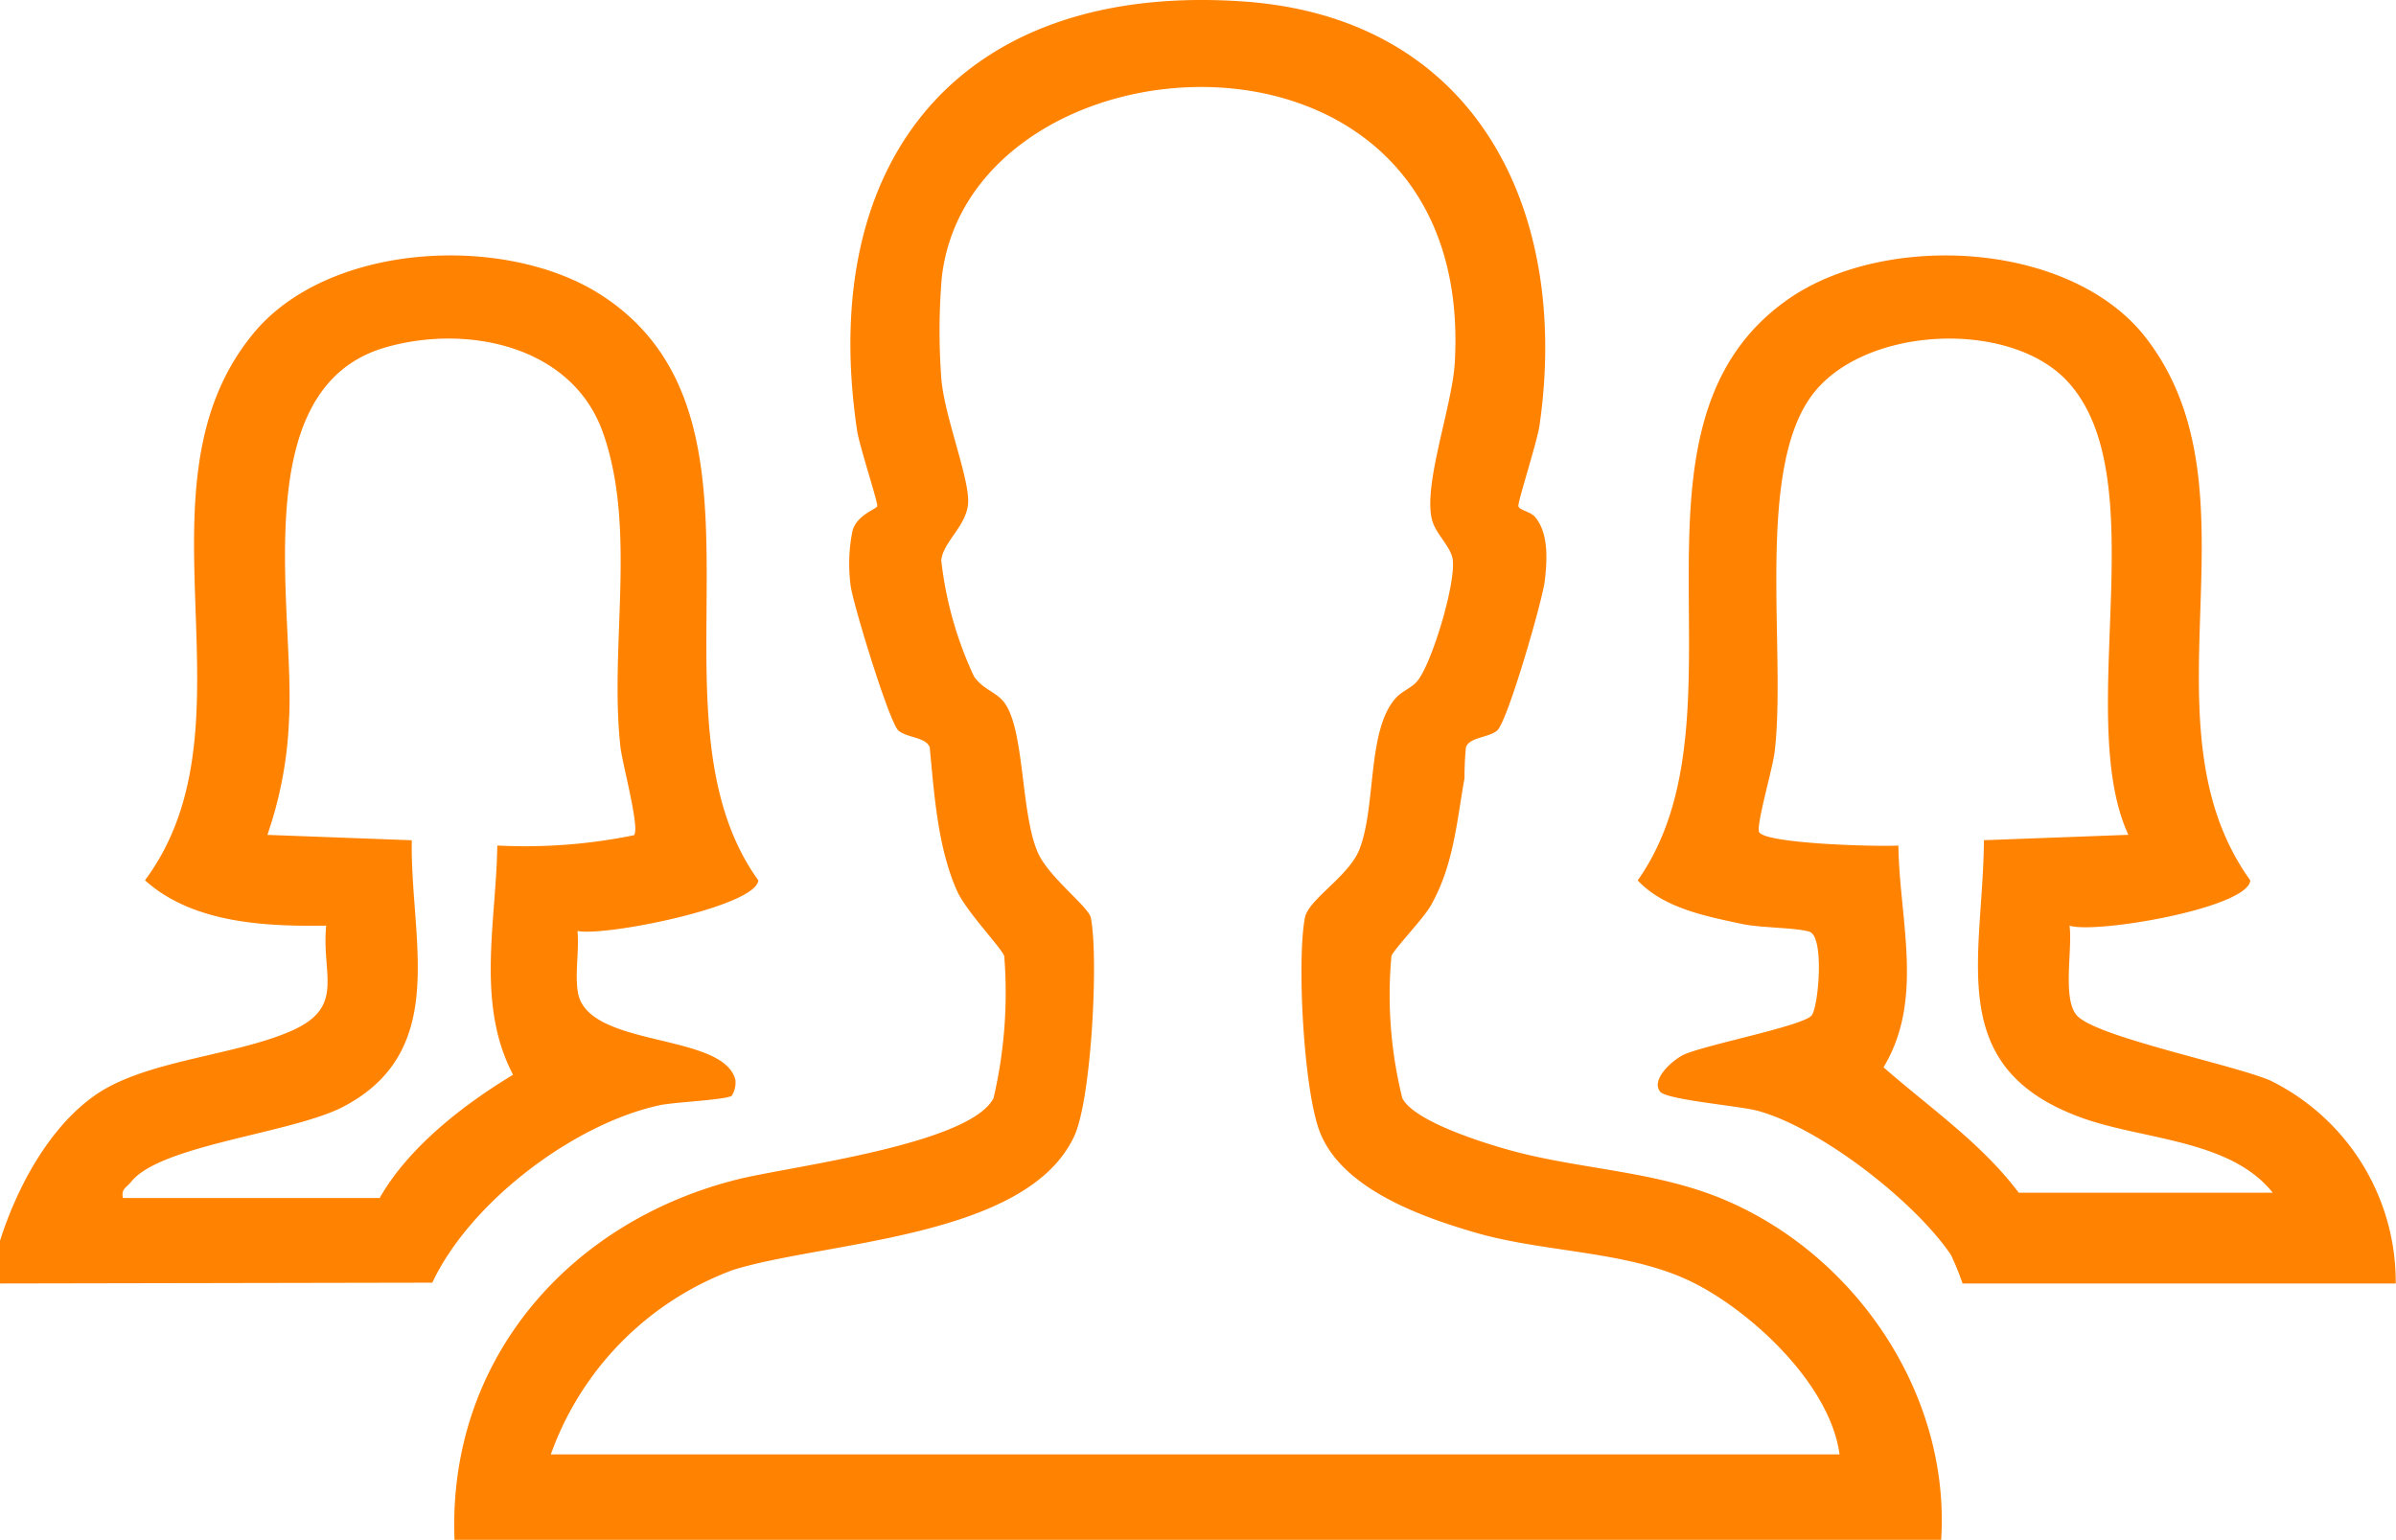 <svg id="Group_60" data-name="Group 60" xmlns="http://www.w3.org/2000/svg" xmlns:xlink="http://www.w3.org/1999/xlink" width="124.049" height="79.729" viewBox="0 0 124.049 79.729">
  <defs>
    <clipPath id="clip-path">
      <rect id="Rectangle_20" data-name="Rectangle 20" width="124.049" height="79.729" fill="#ff8200"/>
    </clipPath>
  </defs>
  <g id="Group_59" data-name="Group 59" clip-path="url(#clip-path)">
    <path id="Path_40" data-name="Path 40" d="M103.933,79.73c-.375-9.262,5.894-16.481,14.671-18.668,2.666-.665,11.985-1.788,13.234-4.2a23.926,23.926,0,0,0,.555-7.352c-.121-.409-1.956-2.3-2.439-3.371-1-2.223-1.188-5.015-1.417-7.434-.176-.538-1.158-.492-1.617-.874-.475-.395-2.35-6.551-2.476-7.482a8.548,8.548,0,0,1,.1-2.894c.26-.828,1.264-1.1,1.276-1.254.021-.247-.929-3.117-1.048-3.924-2.093-14.135,5.475-23.216,20.01-22.2,12.1.848,16.927,10.9,15.321,21.964-.123.844-1.113,3.9-1.092,4.157.018.211.621.287.854.559.725.846.637,2.234.516,3.306-.114,1.009-1.939,7.324-2.469,7.764-.458.381-1.442.335-1.617.874a15.658,15.658,0,0,0-.072,1.588c-.407,2.3-.568,4.5-1.728,6.57-.409.73-1.959,2.32-2.056,2.648A22.111,22.111,0,0,0,153,56.853c.6,1.236,4.424,2.4,5.811,2.768,3.562.941,7.331,1.02,10.81,2.477,6.87,2.876,11.764,10.111,11.279,17.632Zm4.983-4.424h66.724c-.476-3.531-4.342-7.2-7.39-8.8-3.365-1.766-7.749-1.607-11.44-2.677-2.86-.829-6.926-2.283-8.074-5.209-.84-2.143-1.2-8.883-.777-11.1.183-.958,2.276-2.139,2.823-3.541.879-2.252.385-6.135,1.866-7.818.332-.377.833-.54,1.124-.887.779-.929,2.1-5.357,1.816-6.427-.158-.59-.787-1.174-1-1.78-.611-1.714,1-5.978,1.132-8.3,1.089-19.128-25.061-17.383-26.56-4.406a33.159,33.159,0,0,0-.026,5.221c.149,1.926,1.4,5.008,1.392,6.367-.007,1.234-1.293,2.074-1.394,3.061a19.119,19.119,0,0,0,1.7,6.022c.46.652,1.085.781,1.5,1.266,1.138,1.325.886,5.8,1.811,7.869.562,1.259,2.622,2.787,2.734,3.353.406,2.057.035,9.37-.856,11.3-2.455,5.32-12.945,5.45-17.69,6.942a15.884,15.884,0,0,0-9.412,9.542" transform="translate(-80.4 0)" fill="#ff8200"/>
    <path id="Path_41" data-name="Path 41" d="M0,109.464c.875-2.753,2.553-5.921,5-7.587,2.638-1.794,7.325-2,10.22-3.342,2.645-1.229,1.416-2.893,1.669-5.388-3.159.052-6.919-.126-9.383-2.347,6.059-8.155-.977-20.393,5.641-28.349,3.914-4.706,13.072-5.147,18.006-1.939,9.906,6.439,1.885,21.655,8.107,30.289-.105,1.358-7.955,2.923-9.361,2.622.094,1.008-.141,2.187.018,3.165.476,2.926,7.535,2.058,8.158,4.55a1.313,1.313,0,0,1-.189.82c-.356.223-3.01.321-3.79.5-4.474,1-9.77,5.037-11.714,9.176L0,111.676Zm6.368-2.212H19.657c1.488-2.627,4.351-4.842,6.907-6.383C24.633,97.2,25.691,92.96,25.747,89a28.1,28.1,0,0,0,7.083-.535c.3-.41-.612-3.695-.71-4.584-.576-5.221.864-11.259-.9-16.25C29.631,63.112,24.191,62,19.984,63.2c-7.356,2.092-4.686,13.719-5.022,19.318a20.536,20.536,0,0,1-1.119,5.931l7.477.278c-.095,5.1,1.989,10.864-3.511,13.779-2.647,1.4-9.509,1.982-11.029,3.917-.22.28-.528.357-.412.833" transform="translate(0 -45.22)" fill="#ff8200"/>
    <path id="Path_42" data-name="Path 42" d="M391.475,111.665a14.469,14.469,0,0,0-.6-1.476c-1.872-2.777-6.744-6.56-9.976-7.456-.987-.274-4.746-.568-5.085-1.005-.494-.637.666-1.632,1.188-1.891,1.024-.507,6.257-1.506,6.664-2.057.358-.486.662-4.084-.119-4.327-.713-.222-2.47-.191-3.473-.4-1.876-.4-4.072-.818-5.419-2.258,6.087-8.6-1.625-23.466,7.759-30.071,5.017-3.531,14.7-3.064,18.589,2.023,6.153,8.036-.516,19.868,5.369,28.047-.108,1.424-7.965,2.778-9.361,2.345.169,1.2-.378,3.722.36,4.624.915,1.119,8.023,2.542,10.03,3.391a11.62,11.62,0,0,1,6.5,10.513Zm2.907-4.7h13.151c-2.186-2.753-6.691-2.734-9.839-3.861-7.222-2.583-5.162-8.206-5.113-14.391l7.477-.278c-2.837-6.166,1.486-18.542-3.179-23.507C393.85,61.7,386.2,62.094,383.6,65.78c-2.837,4.018-1.249,13.211-1.852,18.337-.107.907-.918,3.627-.818,4.143.125.643,6.284.8,7.222.729.05,3.847,1.355,7.969-.769,11.482,2.4,2.106,5.06,3.92,7,6.494" transform="translate(-289.866 -45.209)" fill="#ff8200"/>
  </g>
</svg>
